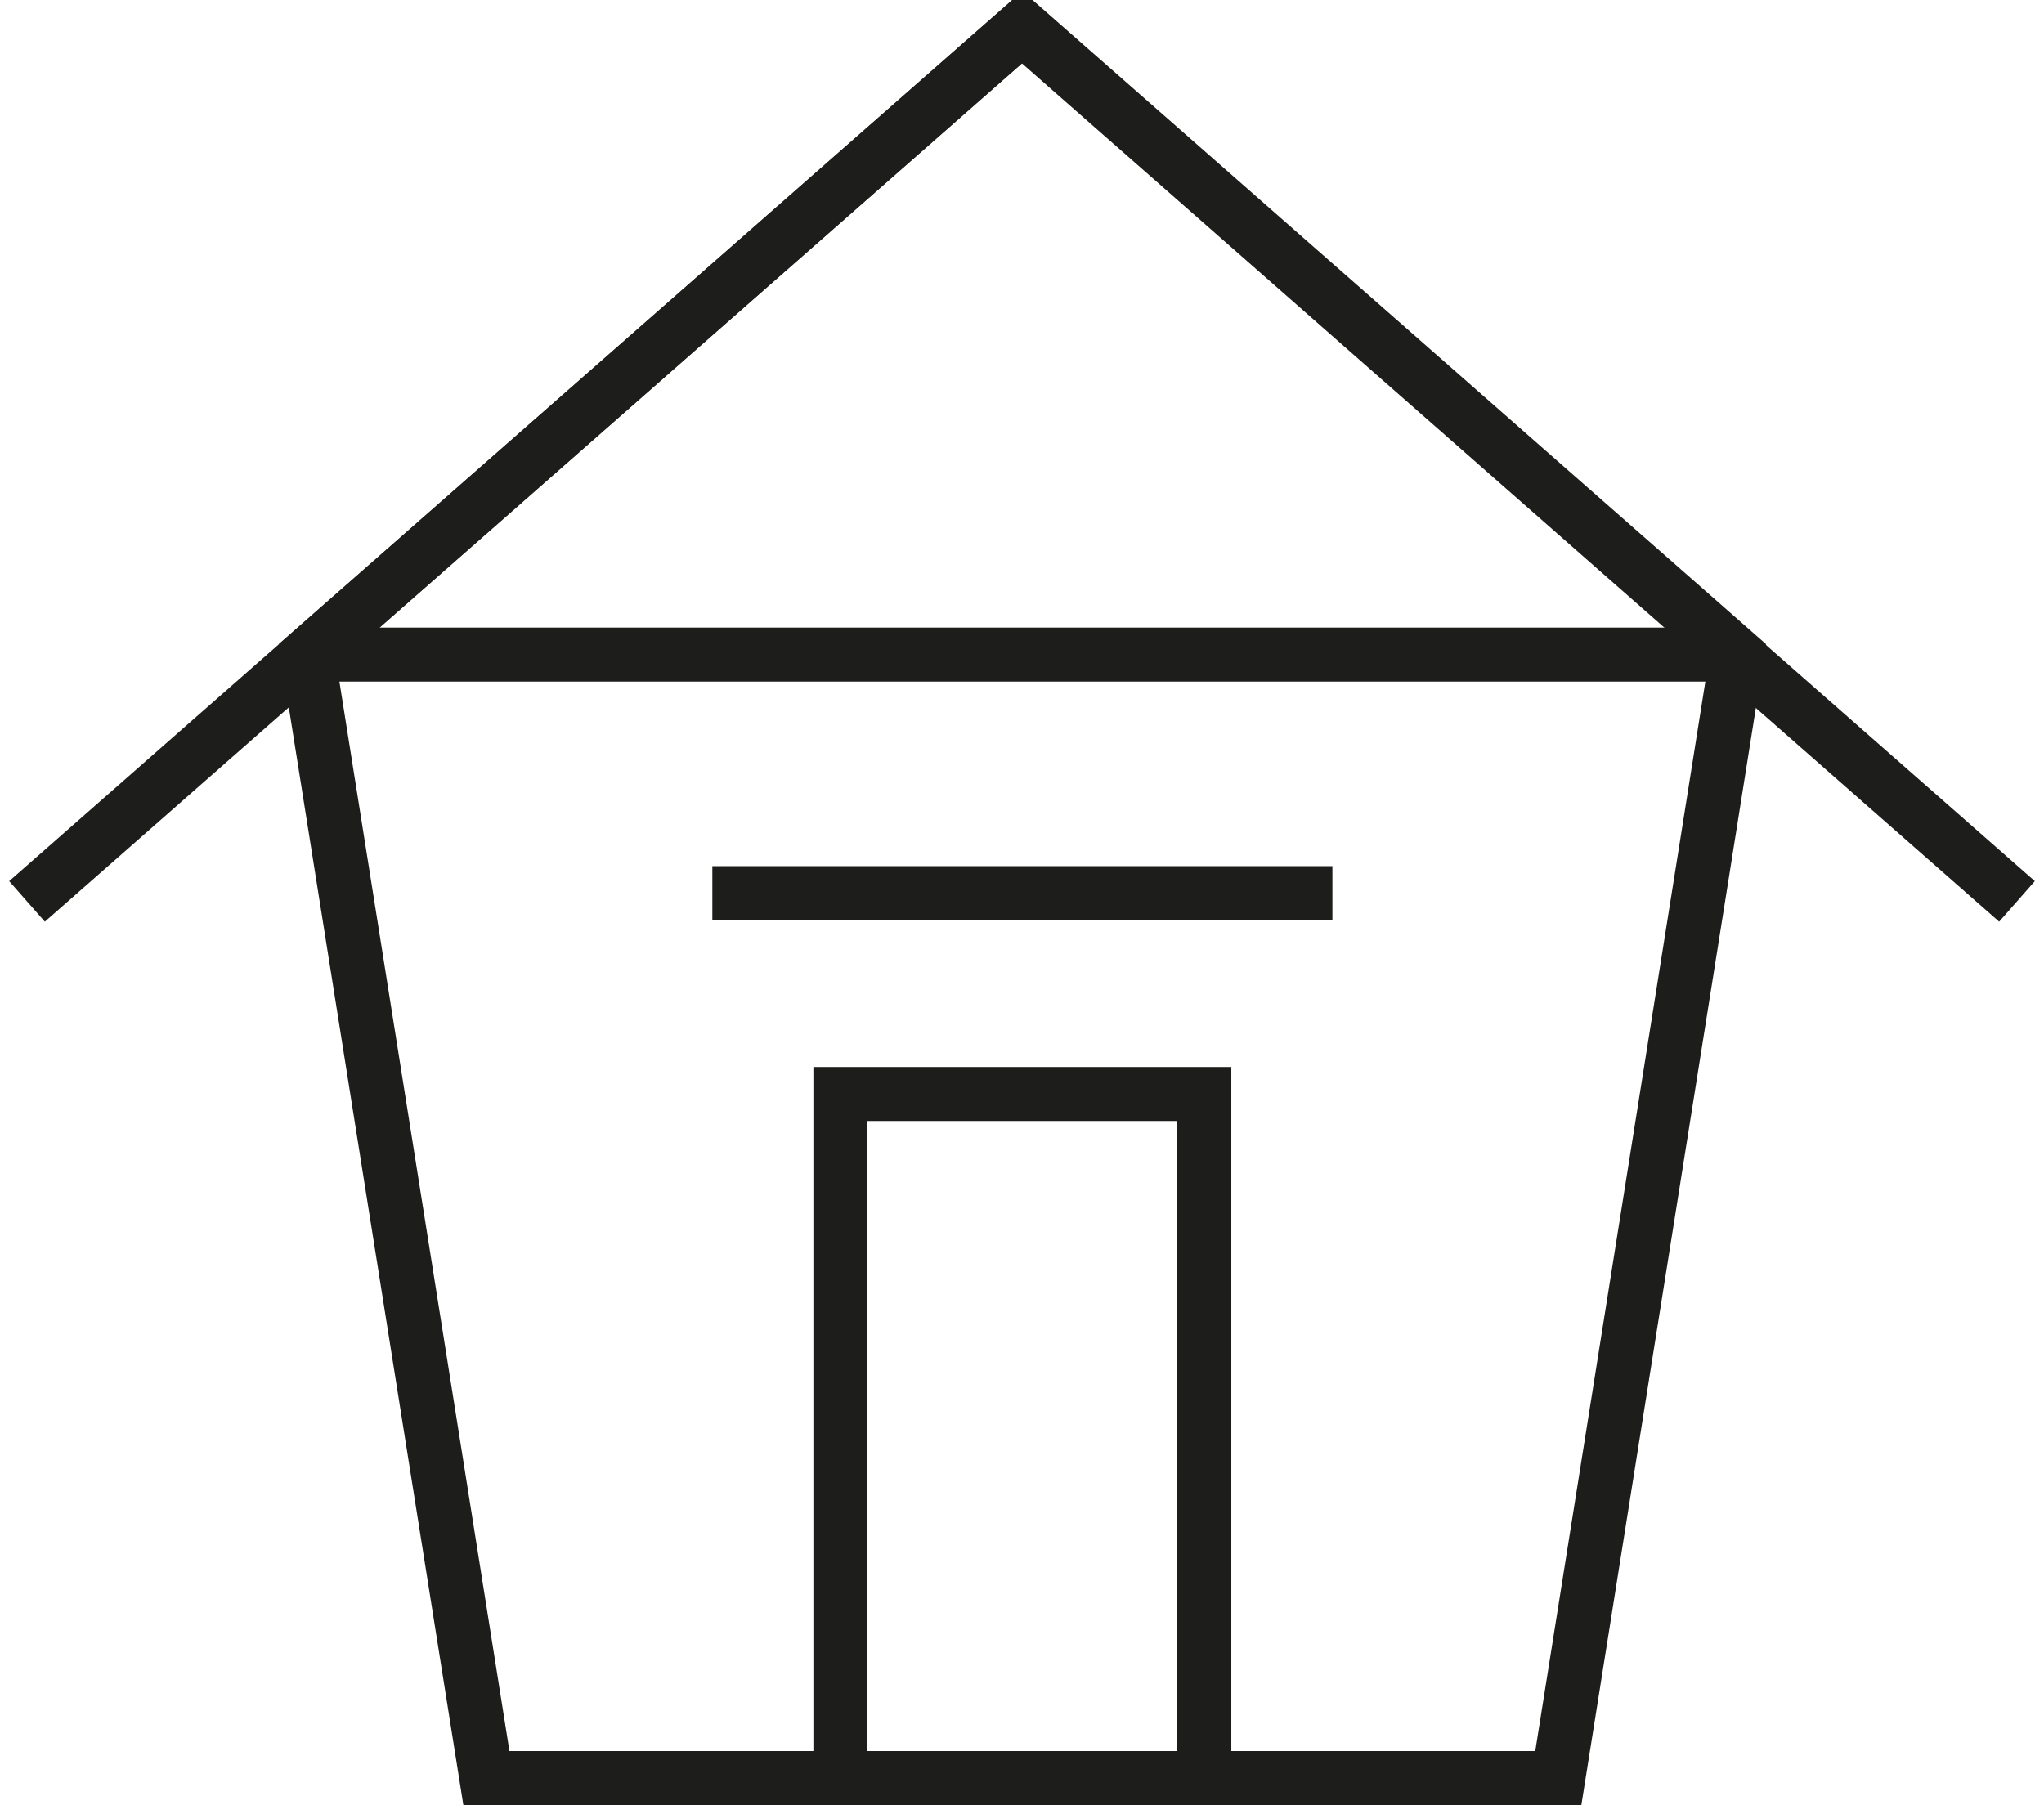 <svg xmlns="http://www.w3.org/2000/svg" id="Layer_1" data-name="Layer 1" viewBox="-1.7 1.66 378.5 334.3"><defs><style>.cls-1{fill:none;stroke:#1d1d1b;stroke-miterlimit:10;stroke-width:10px;}</style></defs><title>house.line</title><polygon class="cls-1" points="286.86 330.96 319.95 122.89 187.62 6.66 55.29 122.89 88.37 330.96 286.86 330.96"/><line class="cls-1" x1="55.29" y1="122.89" x2="319.95" y2="122.89"/><polyline class="cls-1" points="371.8 168.6 187.55 6.75 3.3 168.6"/><rect class="cls-1" x="153.92" y="204.27" width="67.39" height="126.69"/><line class="cls-1" x1="130.21" y1="167.07" x2="245.03" y2="167.07"/></svg>
